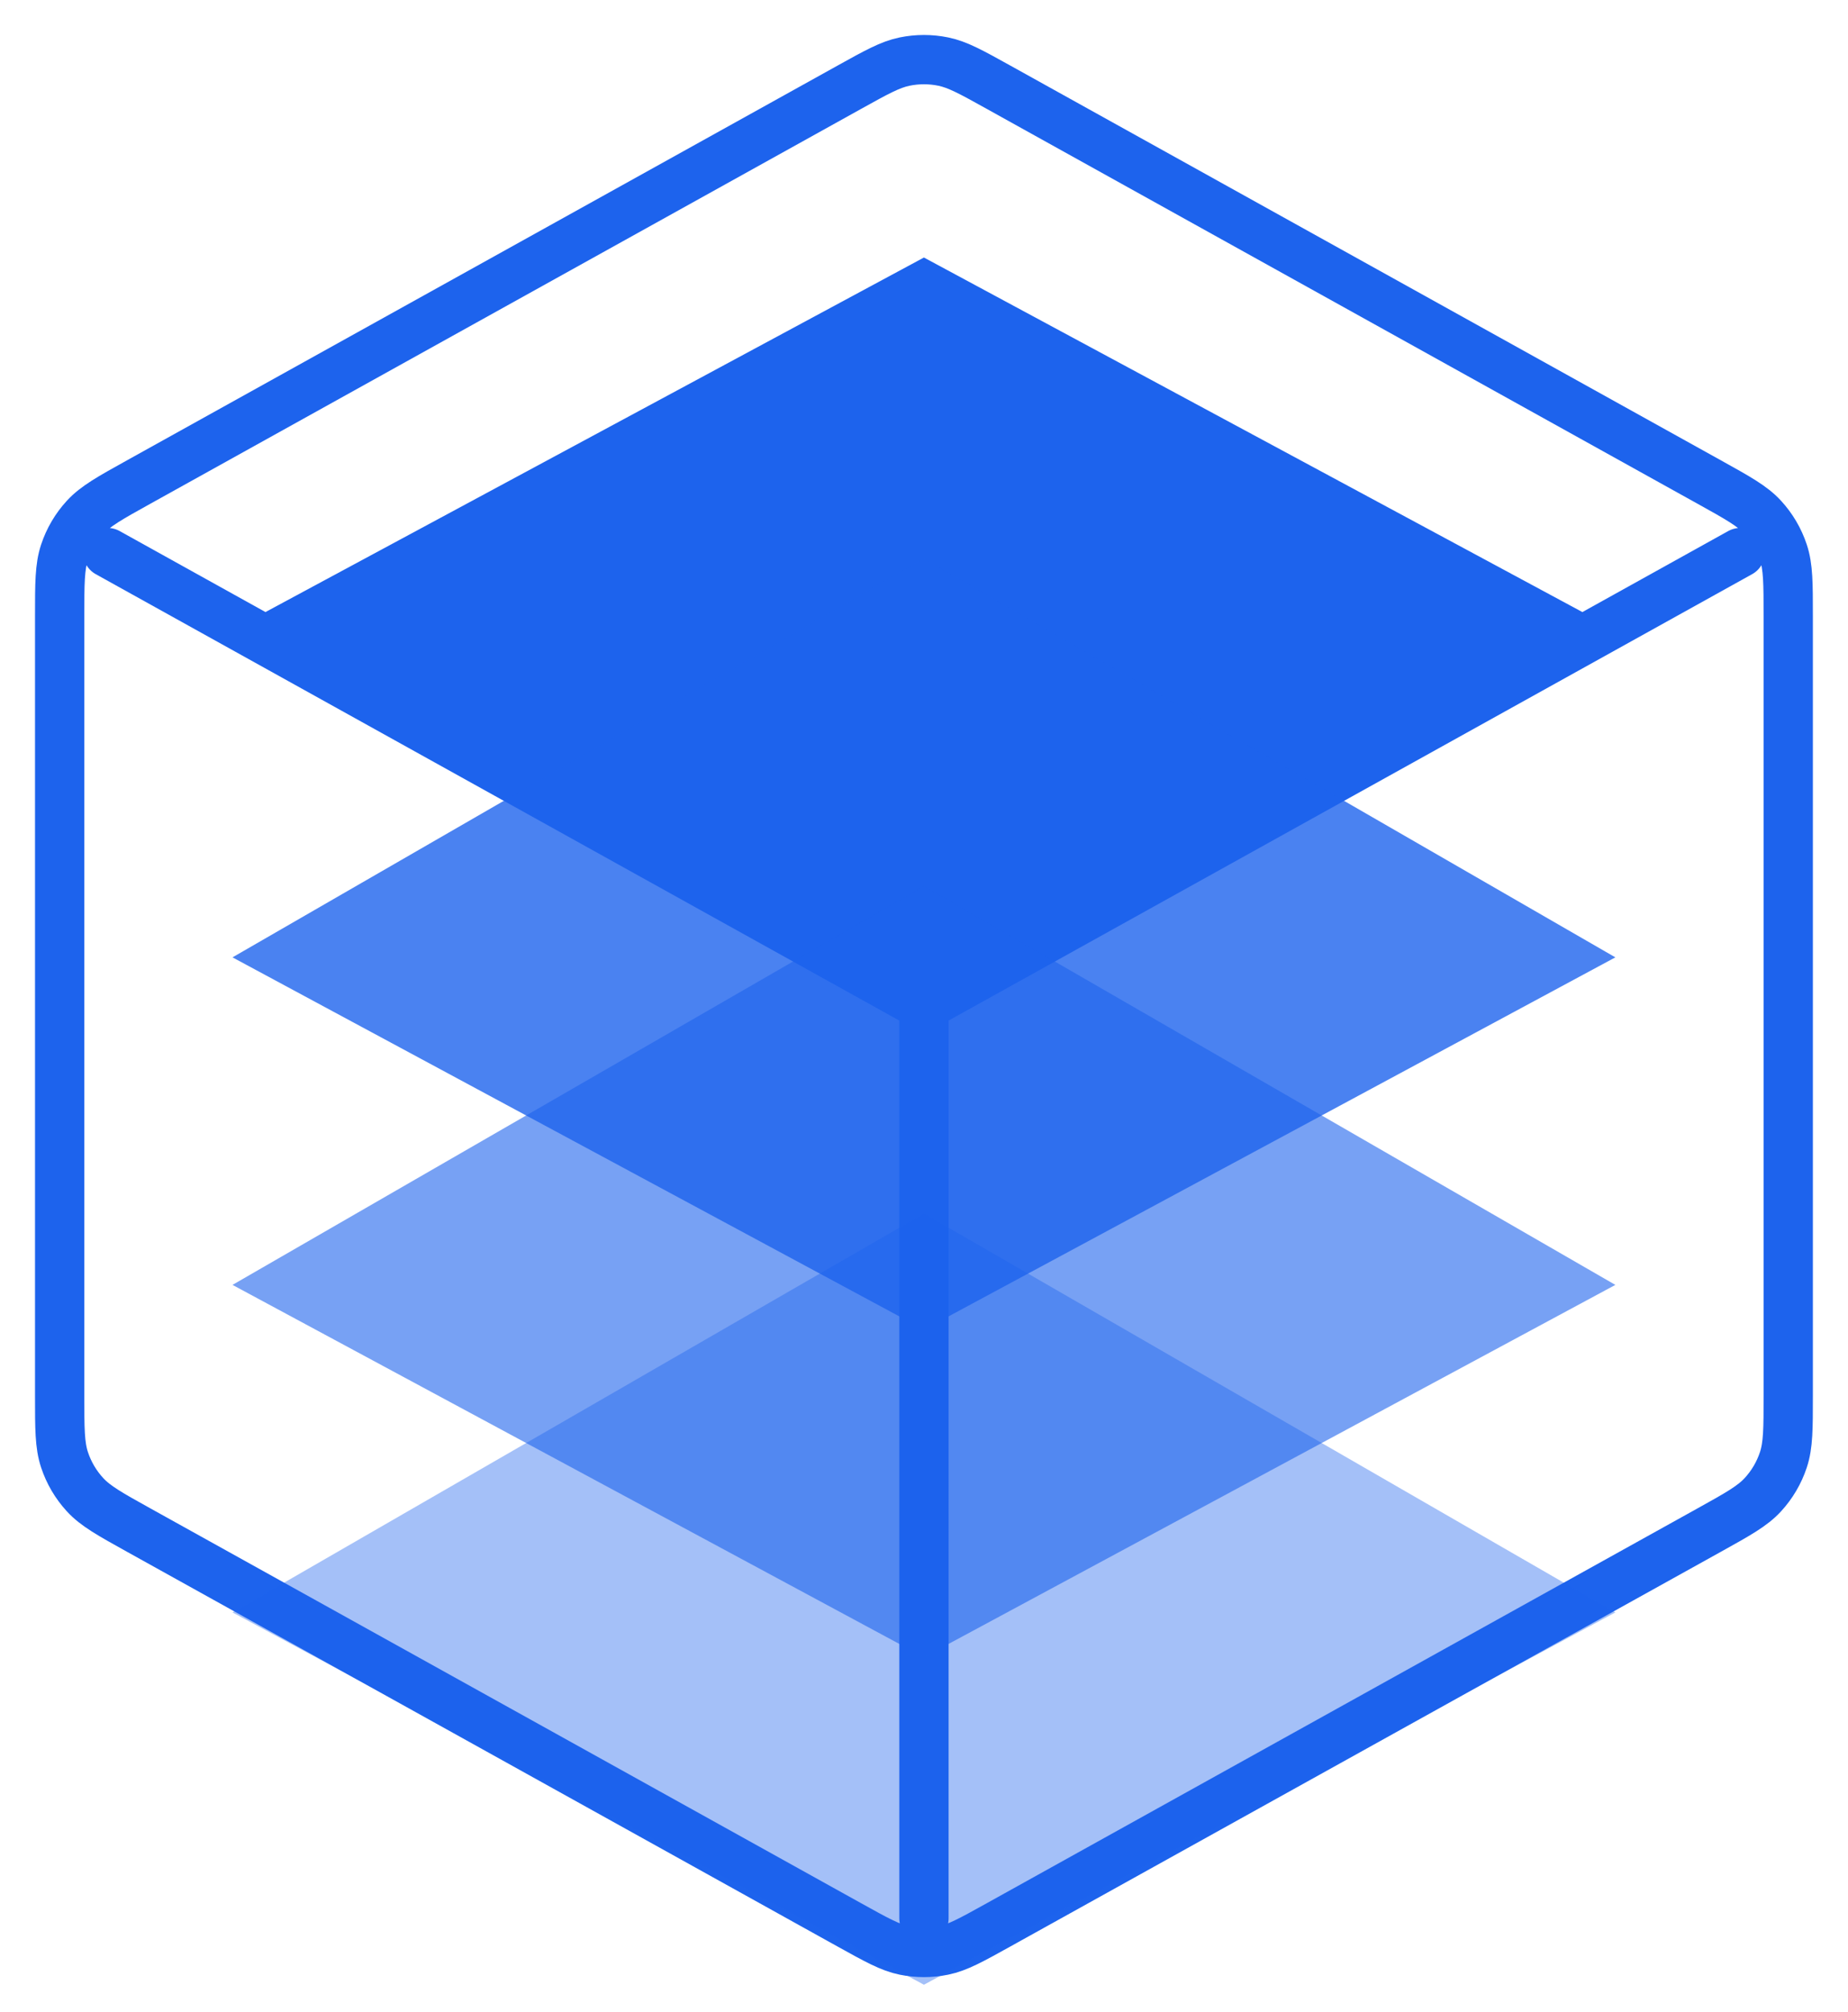 <?xml version="1.0" encoding="UTF-8"?>
<svg xmlns="http://www.w3.org/2000/svg" fill="none" viewBox="212.8 79.8 224.92 244.92">
	<path d="M424.601 147.06L325.253 202.253M325.253 202.253L225.906 147.06M325.253 202.253L325.254 313.288M430.445 249.689L430.445 154.817C430.445 150.812 430.445 148.81 429.855 147.024C429.333 145.444 428.479 143.994 427.352 142.77C426.077 141.387 424.327 140.414 420.826 138.47L334.336 90.419C331.021 88.578 329.363 87.657 327.608 87.296C326.055 86.977 324.453 86.977 322.899 87.296C321.144 87.657 319.487 88.578 316.172 90.419L229.681 138.47C226.181 140.414 224.43 141.387 223.156 142.77C222.028 143.994 221.175 145.444 220.653 147.024C220.062 148.81 220.062 150.812 220.062 154.817L220.062 249.689C220.062 253.694 220.062 255.696 220.653 257.482C221.175 259.062 222.028 260.512 223.156 261.736C224.43 263.119 226.181 264.091 229.681 266.036L316.172 314.086C319.487 315.928 321.144 316.849 322.899 317.21C324.453 317.529 326.055 317.529 327.608 317.21C329.363 316.849 331.021 315.928 334.336 314.086L420.826 266.036C424.327 264.091 426.077 263.119 427.352 261.736C428.479 260.512 429.333 259.062 429.855 257.482C430.445 255.696 430.445 253.694 430.445 249.689Z" stroke="#1D63ED" stroke-width="6" stroke-linecap="round" stroke-linejoin="round"/>
	<path d="M409.405 156.459L325.251 201.773L241.097 156.459L325.251 111.145L409.405 156.459Z" fill="#1D63ED"/>
	<path d="M409.405 196.326L325.251 241.639L241.097 196.326L325.251 147.775L409.405 196.326Z" fill="#1D63ED" fill-opacity="0.8"/>
	<path d="M409.405 236.192L325.251 281.506L241.097 236.192L325.251 187.642L409.405 236.192Z" fill="#1D63ED" fill-opacity="0.6"/>
	<path d="M409.405 276.059L325.251 321.373L241.097 276.059L325.251 227.509L409.405 276.059Z" fill="#1D63ED" fill-opacity="0.4"/>
</svg>